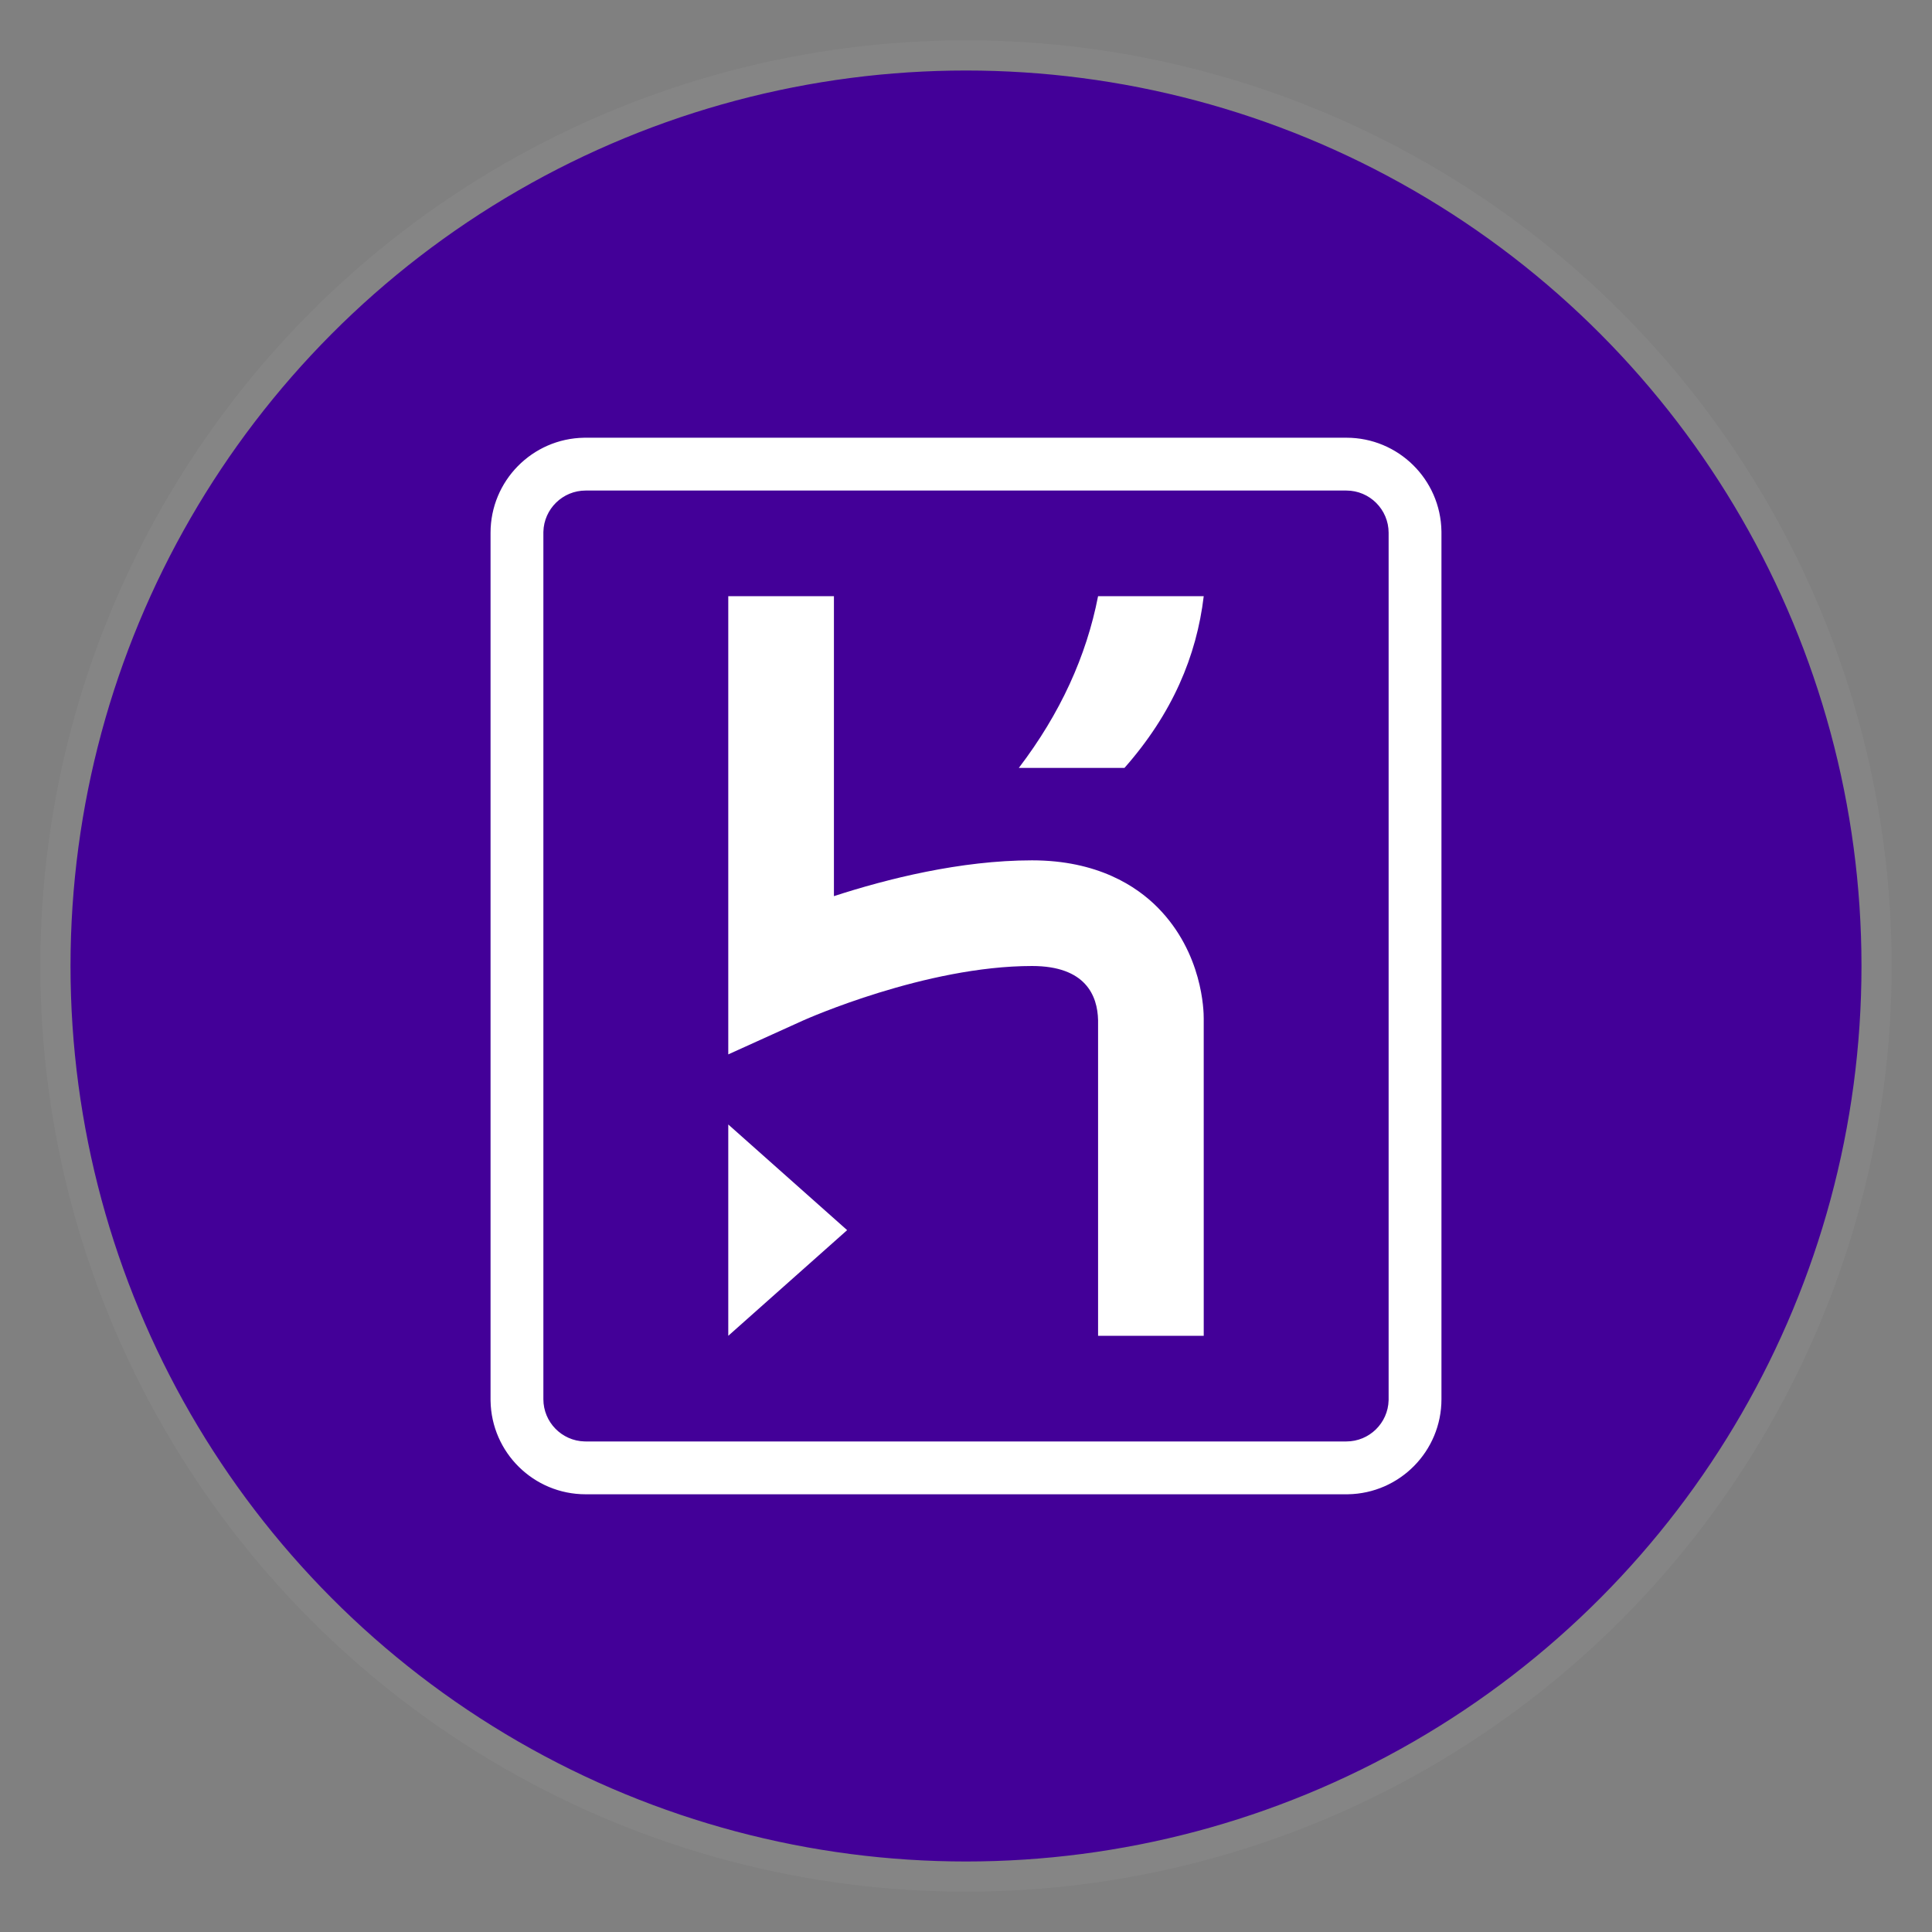 <?xml version="1.0" encoding="UTF-8" standalone="no"?>
<!-- Created with Inkscape (http://www.inkscape.org/) -->

<svg
   width="512"
   height="512"
   viewBox="0 0 512 512"
   version="1.1"
   id="svg1"
   xml:space="preserve"
   inkscape:version="1.4.2 (f4327f4, 2025-05-13)"
   sodipodi:docname="heroku.svg"
   xmlns:inkscape="http://www.inkscape.org/namespaces/inkscape"
   xmlns:sodipodi="http://sodipodi.sourceforge.net/DTD/sodipodi-0.dtd"
   xmlns="http://www.w3.org/2000/svg"
   xmlns:svg="http://www.w3.org/2000/svg"><rect x="0" y="0" width="512" height="512" fill="#808080" stroke="none"/><sodipodi:namedview
     id="namedview1"
     pagecolor="#ffffff"
     bordercolor="#999999"
     borderopacity="1"
     inkscape:showpageshadow="2"
     inkscape:pageopacity="0"
     inkscape:pagecheckerboard="0"
     inkscape:deskcolor="#d1d1d1"
     inkscape:document-units="px"
     showgrid="false"
     inkscape:zoom="1"
     inkscape:cx="161"
     inkscape:cy="323.5"
     inkscape:window-width="1920"
     inkscape:window-height="1001"
     inkscape:window-x="-9"
     inkscape:window-y="-9"
     inkscape:window-maximized="1"
     inkscape:current-layer="layer1"><inkscape:grid
       id="grid1"
       units="mm"
       originx="0"
       originy="0"
       spacingx="1"
       spacingy="1"
       empcolor="#0099e5"
       empopacity="0.302"
       color="#0099e5"
       opacity="0.149"
       empspacing="5"
       enabled="true"
       visible="false" /></sodipodi:namedview><defs
     id="defs1"><inkscape:path-effect
       effect="fillet_chamfer"
       id="path-effect1"
       is_visible="true"
       lpeversion="1"
       nodesatellites_param="F,0,0,1,0,2.257,0,1 @ F,0,0,1,0,2.608,0,1 @ F,0,0,1,0,2.6,0,1 @ F,0,0,1,0,3.008,0,1 @ F,0,0,1,0,2.252,0,1 @ F,0,0,1,0,2.801,0,1"
       radius="0"
       unit="px"
       method="auto"
       mode="F"
       chamfer_steps="1"
       flexible="false"
       use_knot_distance="true"
       apply_no_radius="true"
       apply_with_radius="true"
       only_selected="false"
       hide_knots="false" /></defs><g
     inkscape:label="Layer 1"
     inkscape:groupmode="layer"
     id="layer1"><circle
       style="fill:#430098;fill-opacity:1;stroke:#858585;stroke-width:8;stroke-dasharray:none;stroke-opacity:1"
       id="path1"
       inkscape:label="background"
       cx="256"
       cy="256"
       r="241.313" /><path
       d="m 356.8,116 c 13.777,0 24.974,11.056 25.197,24.783 l 0.004,0.417 v 229.6 c 0,13.777 -11.059,24.974 -24.783,25.197 l -0.417,0.003 H 155.2 c -13.777,0 -24.974,-11.059 -25.197,-24.783 l -0.004,-0.416 V 141.2 c 0,-13.78 11.059,-24.974 24.783,-25.197 l 0.417,-0.003 z m 0,14 H 155.2 c -6.078,0 -11.043,4.87 -11.196,10.911 l -0.004,0.289 v 229.6 c 0,6.078 4.87,11.043 10.911,11.196 l 0.289,0.004 h 201.6 c 6.081,0 11.043,-4.87 11.196,-10.911 l 0.004,-0.289 V 141.2 c 0,-6.174 -5.022,-11.2 -11.2,-11.2 z m -163.8,168 31.5,28 -31.5,28 z m 28,-140 v 79.489 c 13.979,-4.55 33.52,-9.489 52.5,-9.489 17.308,0 27.668,6.804 33.31,12.513 11.92,12.058 12.203,27.386 12.188,29.43 l -7e-4,0.058 0.004,84 h -28 v -83.615 c -0.137,-6.535 -3.287,-14.385 -17.5,-14.385 -28.184,0 -59.765,14.034 -60.703,14.453 l -0.019,0.009 -19.779,8.96 V 158 Z m 98,0 c -1.89,15.904 -8.337,31.15 -21,45.5 v 0 h -28 c 11.004,-14.438 17.913,-29.631 21,-45.5 v 0 z"
       fill="#430098"
       id="path1-8"
       style="fill:#ffffff;fill-opacity:1;stroke-width:0.984" /></g></svg>
